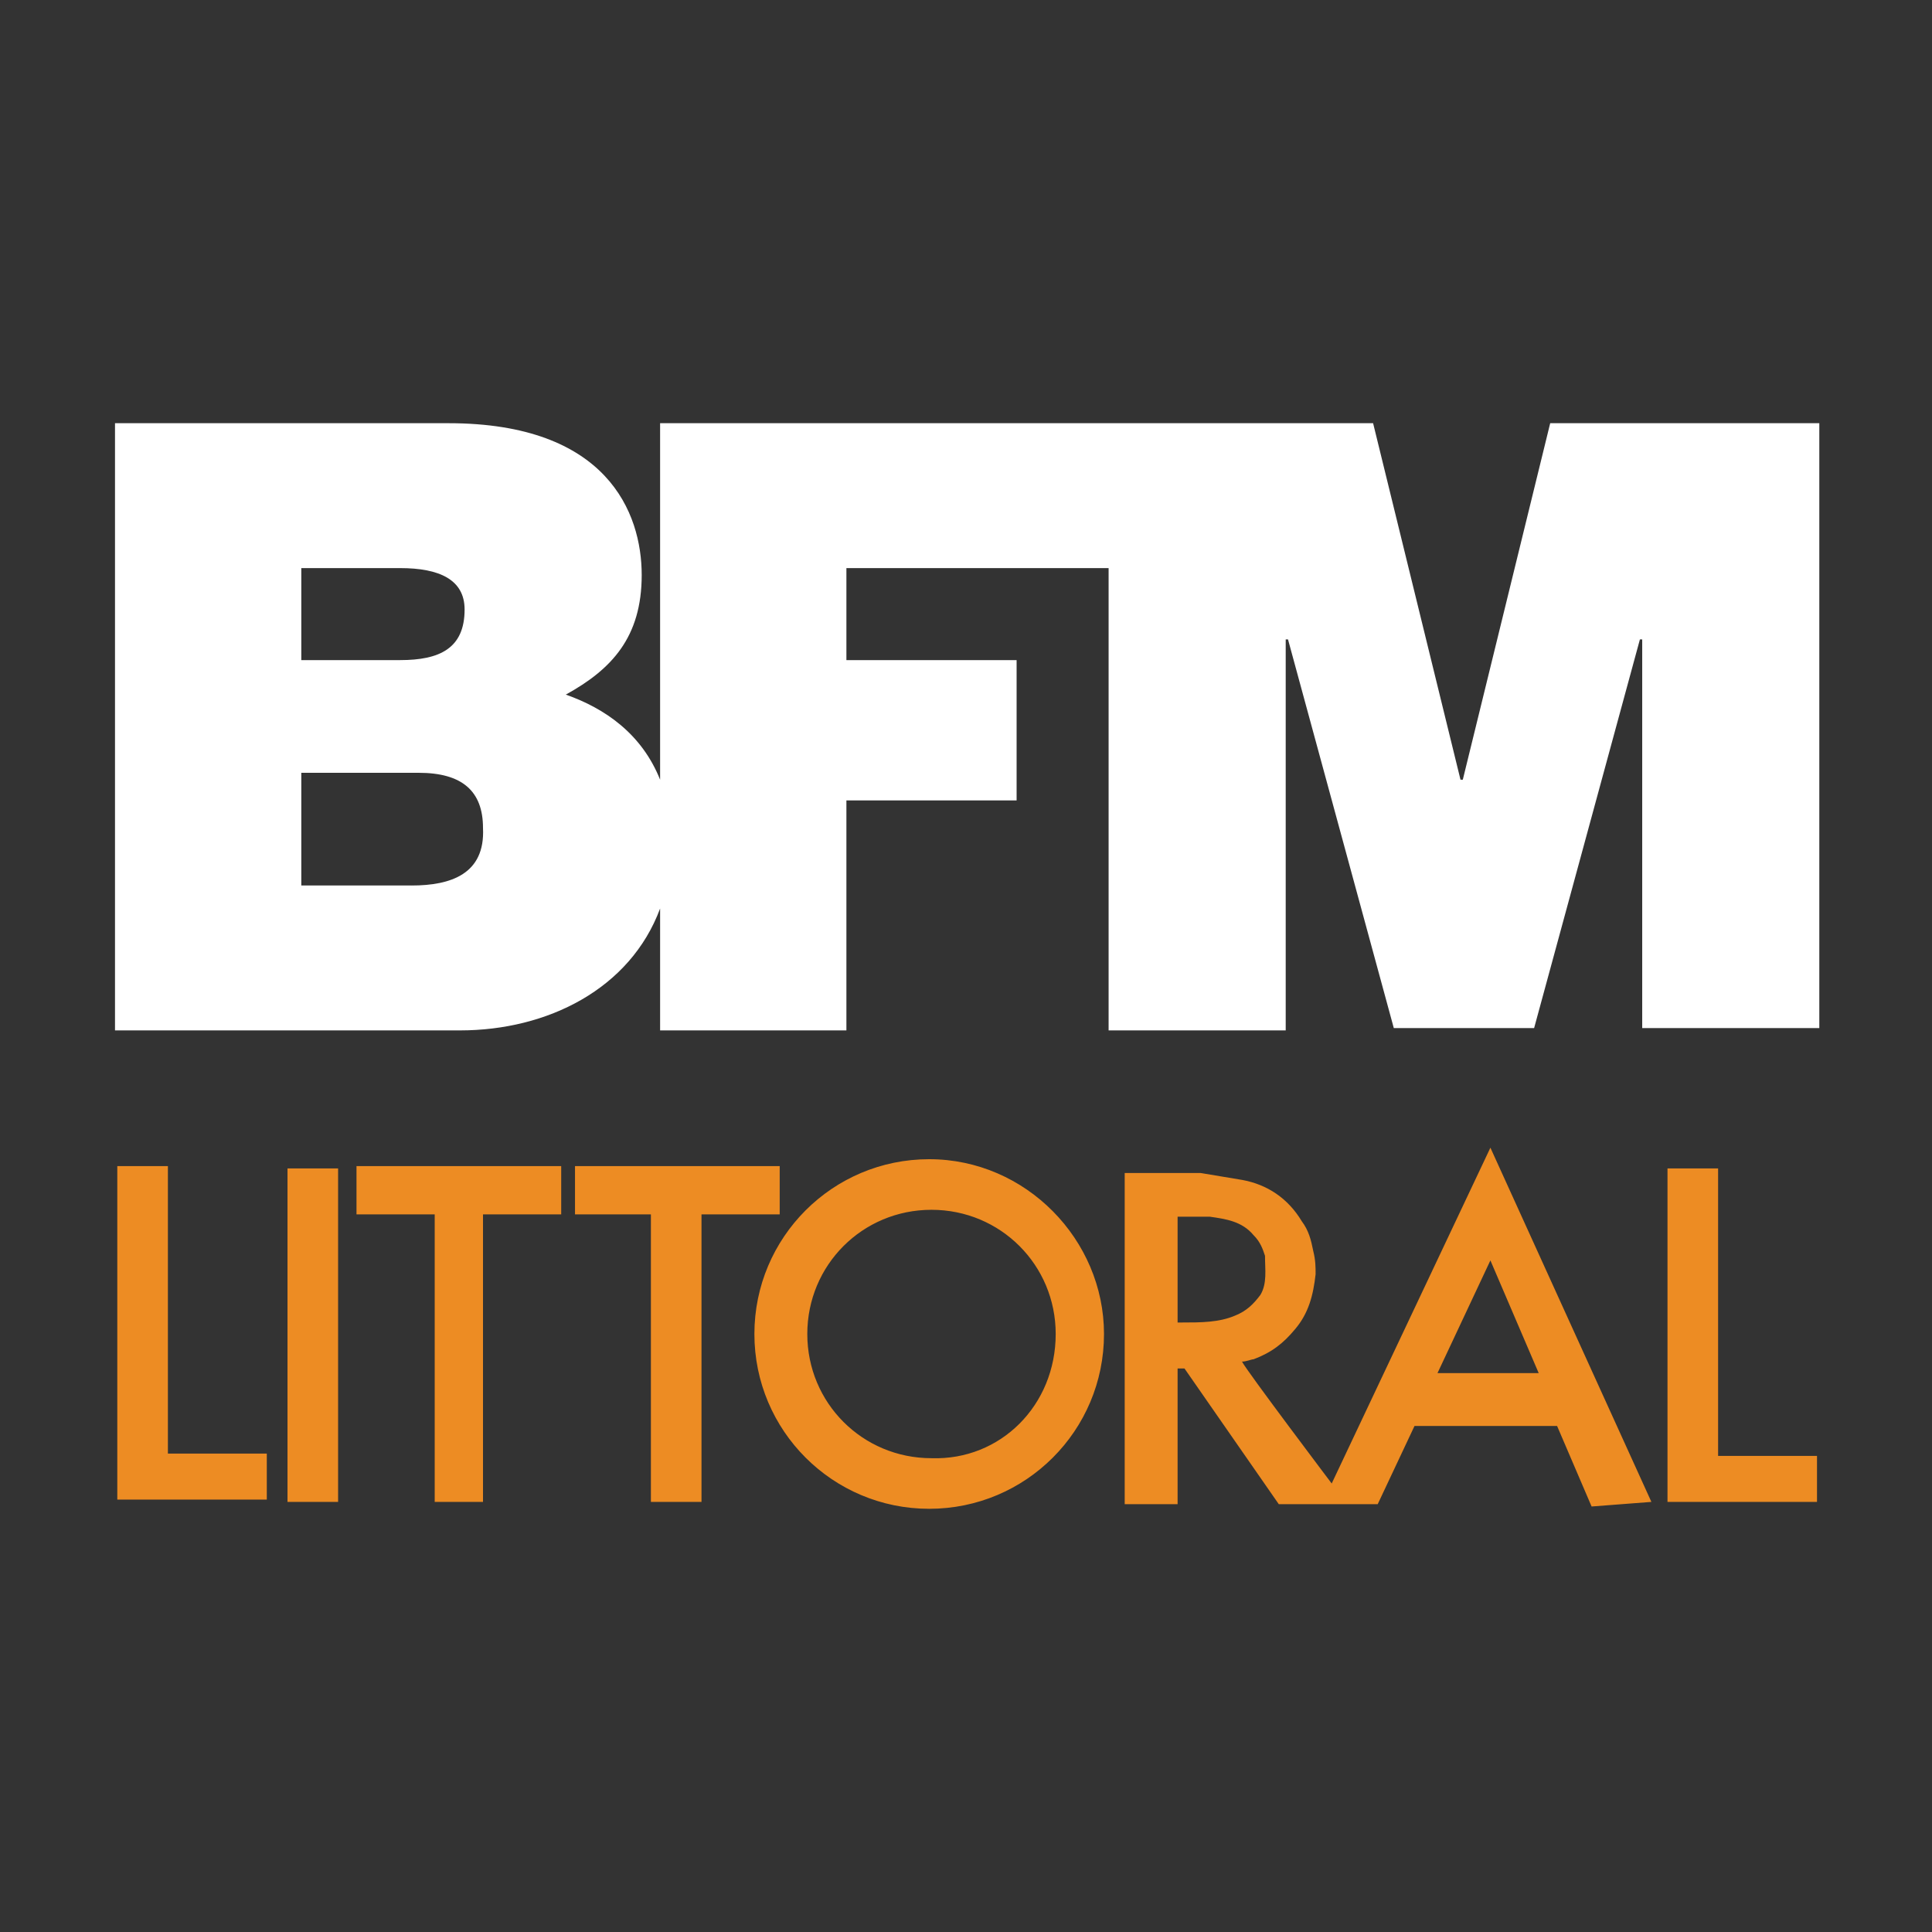 <svg enable-background="new 0 0 84 84" viewBox="0 0 84 84" xmlns="http://www.w3.org/2000/svg"><rect x="0" y="0" width="84" height="84" fill="#333333" stroke="none"/><path d="m0 0h84v84h-84z" fill="none"/><path d="m17.9 38.5h-4.8v-4.9h5.1c1.9 0 2.8.8 2.8 2.4.1 2-1.4 2.5-3.1 2.5m-4.8-13.8h4.3c1.7 0 2.8.5 2.8 1.8 0 1.7-1.1 2.2-2.8 2.2h-4.3zm54.3-6.3-3.8 15.5h-.1l-3.8-15.5h-31v15.5c-.8-2-2.4-3.1-4.1-3.7 2-1.1 3.3-2.5 3.3-5.2s-1.5-6.6-8.4-6.6h-14.5v26.4h15c3.8 0 7.4-1.8 8.7-5.3v5.3h8.1v-10h7.4v-6.1h-7.4v-4h11.4v20.1h7.7v-17h.1l4.6 16.9h6.1l4.6-16.9h.1v16.9h7.7v-26.3z" fill="#fff"/><path d="m5.1 58.3c0-2.3 0-7.6 0-7.6h2.2v12.5h4.3v2h-6.5c0 .1 0-4.6 0-6.9zm67.4 7h6.5v-2h-4.3v-12.5h-2.2v7.6zm0 0h6.5v-2h-4.3v-12.5h-2.2v7.6zm-60 0h2.2v-14.5h-2.2zm3-12.5h3.4v12.5h2.1v-12.5h3.4v-2.1h-8.9zm9.4 0h3.4v12.5h2.2v-12.5h3.4v-2.1h-8.9v2.1zm23.1 5.2c0 4.2-3.4 7.6-7.6 7.6s-7.6-3.4-7.6-7.6 3.4-7.6 7.6-7.6 7.6 3.5 7.6 7.6zm-2.1 0c0-3-2.4-5.4-5.4-5.4s-5.4 2.4-5.4 5.4 2.4 5.4 5.4 5.4c3 .1 5.4-2.3 5.4-5.4zm25.9 7.3-7-15.4-6.9 14.6s-3.7-4.9-3.9-5.3c.2 0 .4-.1.5-.1.8-.3 1.3-.7 1.8-1.3.6-.7.8-1.5.9-2.4 0-.3 0-.6-.1-1-.1-.5-.2-.9-.5-1.3-.6-1-1.5-1.6-2.6-1.8-.6-.1-1.2-.2-1.8-.3-1 0-2 0-3 0-.2 0-.3 0-.3 0v14.4h2.3v-5.9h.3l4.1 5.9h4.3l1.6-3.4h6.2l1.5 3.5zm-20.6-12.4h.3 1.1c.7.1 1.4.2 1.9.8.3.3.4.6.5.9 0 .6.1 1.2-.2 1.7-.3.4-.6.7-1.1.9-.7.3-1.5.3-2.3.3-.2 0-.2 0-.2 0 0-.7 0-1.6 0-2.3s0-1.6 0-2.3zm15.7 6.8h-4.4l2.3-4.9z" fill="#ed8c23"/></svg>